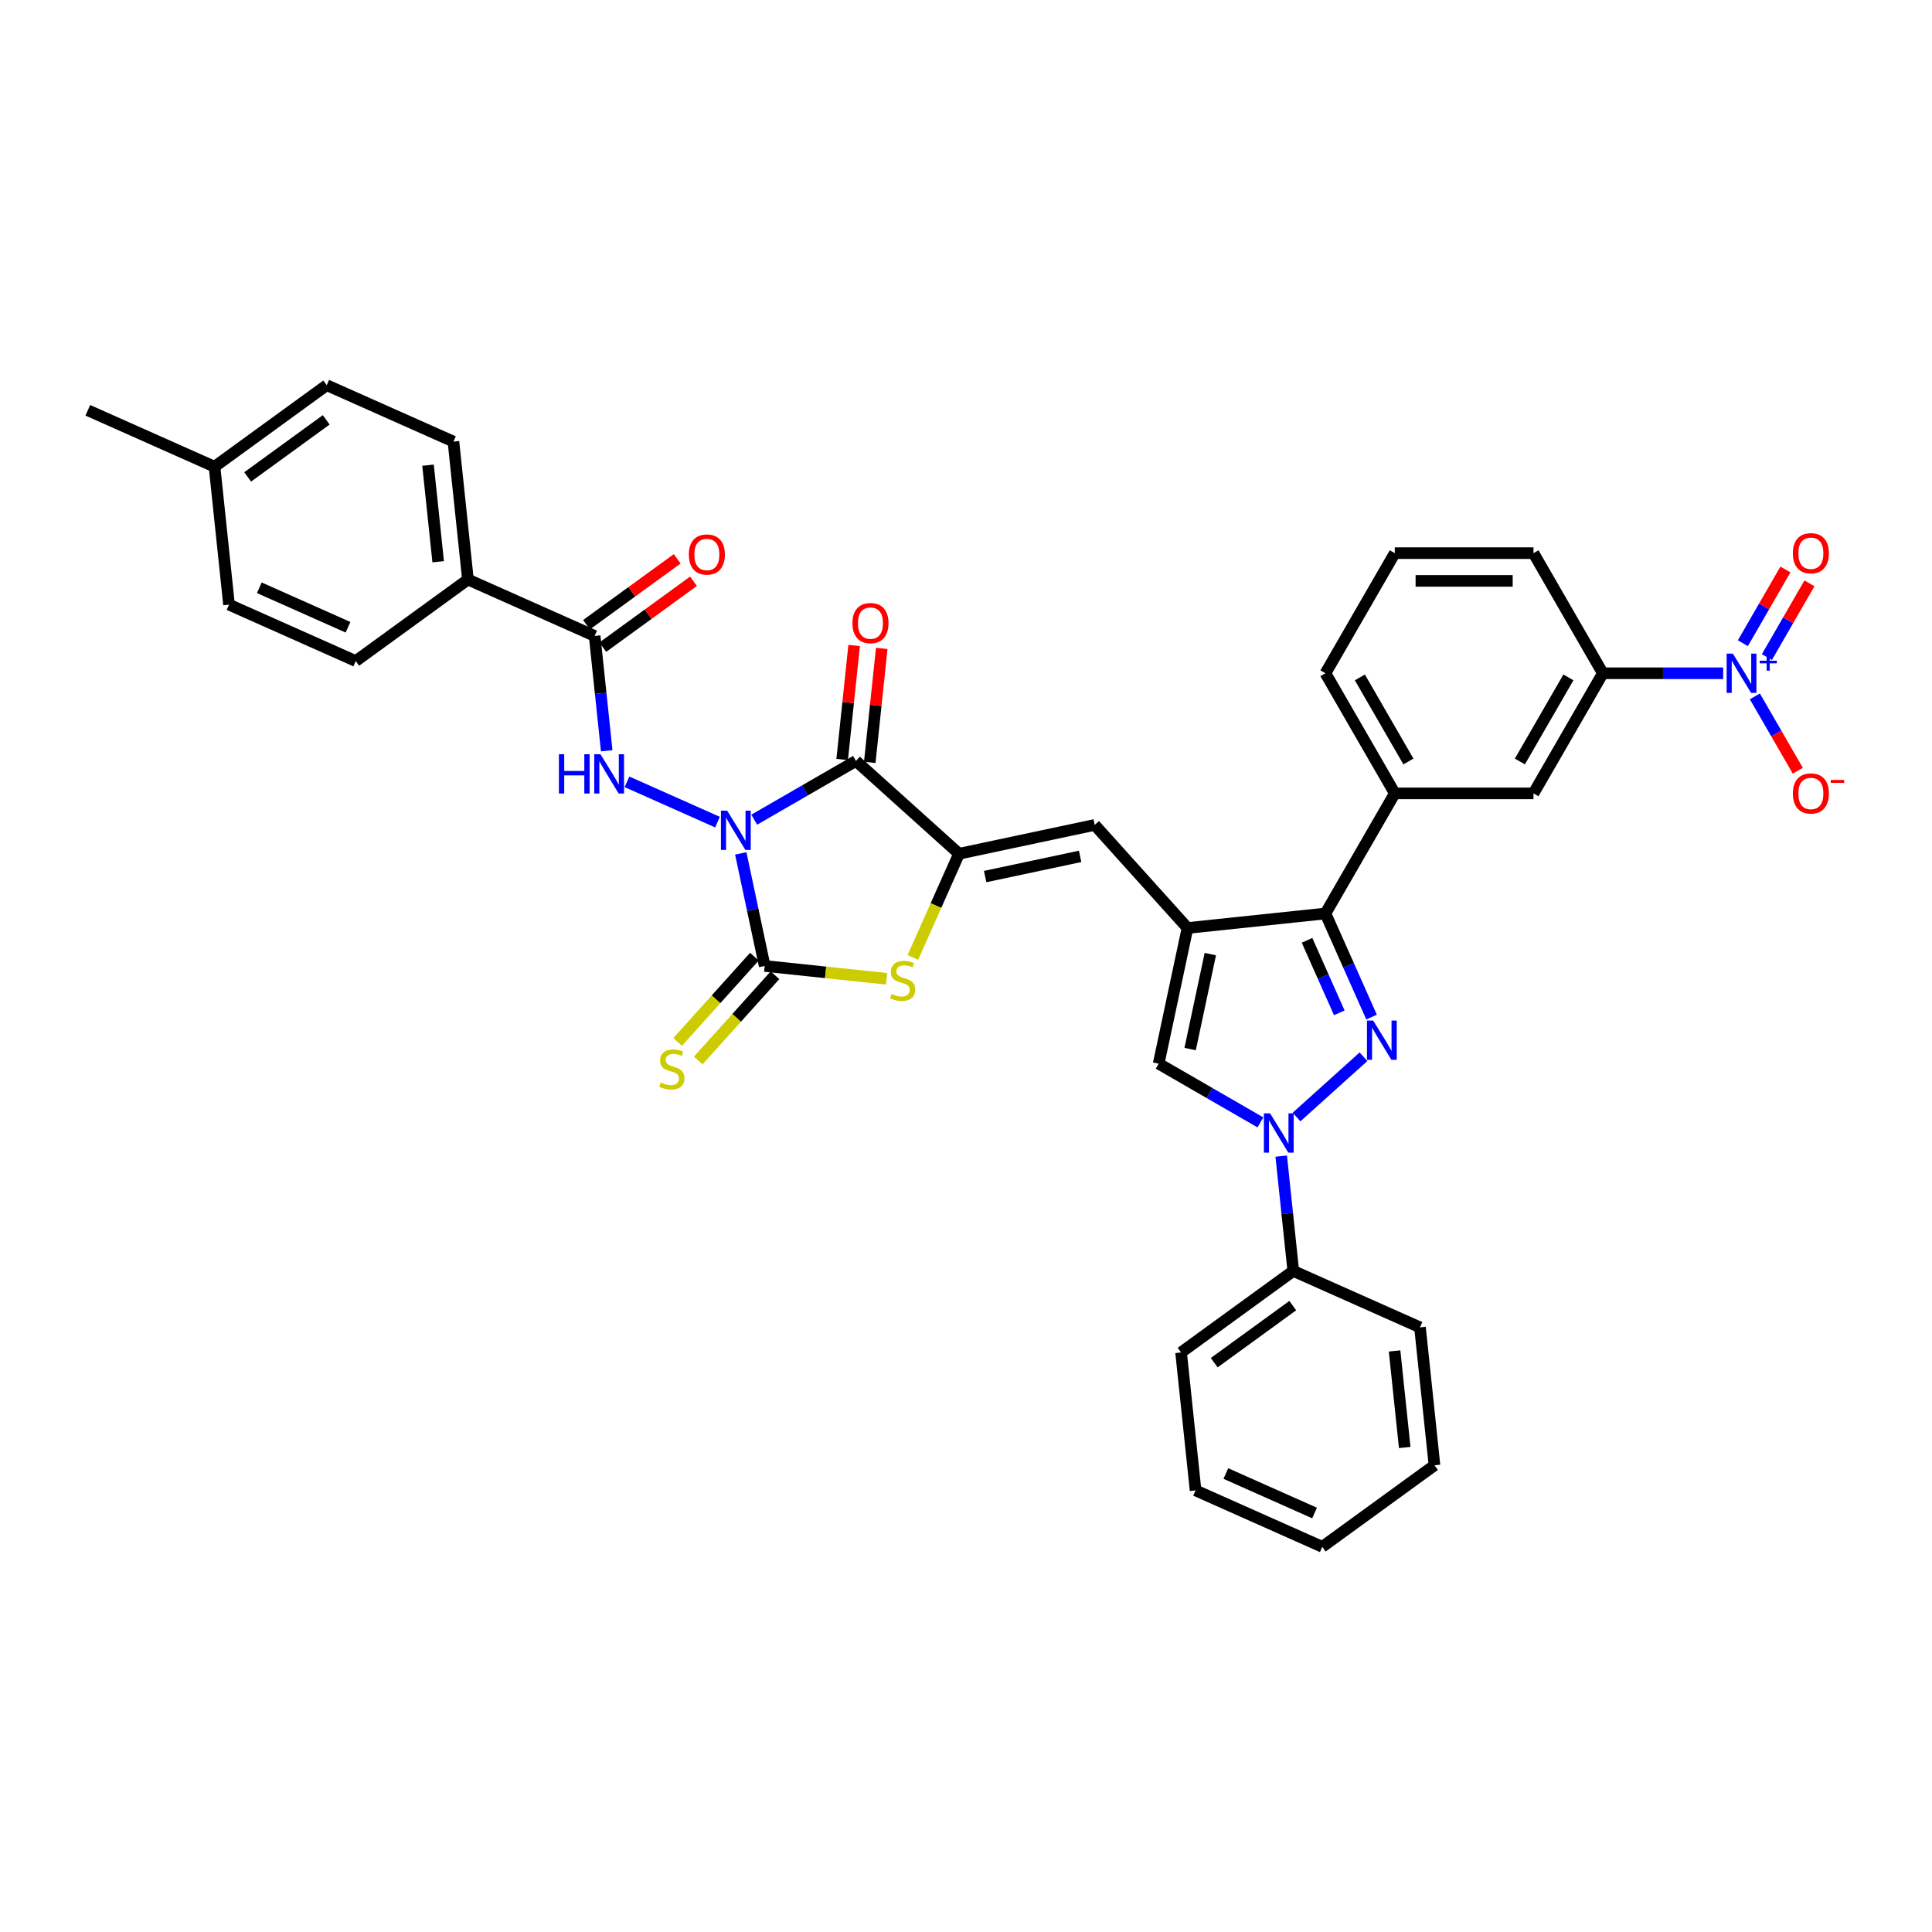 <?xml version='1.0' encoding='iso-8859-1'?>
<svg version='1.1' baseProfile='full'
              xmlns='http://www.w3.org/2000/svg'
                      xmlns:rdkit='http://www.rdkit.org/xml'
                      xmlns:xlink='http://www.w3.org/1999/xlink'
                  xml:space='preserve'
width='1000px' height='1000px' viewBox='0 0 1000 1000'>
<!-- END OF HEADER -->
<rect style='opacity:1.0;fill:#FFFFFF;stroke:none' width='1000' height='1000' x='0' y='0'> </rect>
<path class='bond-0' d='M 390.378,424.273 L 416.711,409.069' style='fill:none;fill-rule:evenodd;stroke:#0000FF;stroke-width:6px;stroke-linecap:butt;stroke-linejoin:miter;stroke-opacity:1' />
<path class='bond-0' d='M 416.711,409.069 L 443.044,393.866' style='fill:none;fill-rule:evenodd;stroke:#000000;stroke-width:6px;stroke-linecap:butt;stroke-linejoin:miter;stroke-opacity:1' />
<path class='bond-1' d='M 383.415,441.721 L 389.607,470.851' style='fill:none;fill-rule:evenodd;stroke:#0000FF;stroke-width:6px;stroke-linecap:butt;stroke-linejoin:miter;stroke-opacity:1' />
<path class='bond-1' d='M 389.607,470.851 L 395.799,499.981' style='fill:none;fill-rule:evenodd;stroke:#000000;stroke-width:6px;stroke-linecap:butt;stroke-linejoin:miter;stroke-opacity:1' />
<path class='bond-8' d='M 371.368,425.529 L 324.535,404.677' style='fill:none;fill-rule:evenodd;stroke:#0000FF;stroke-width:6px;stroke-linecap:butt;stroke-linejoin:miter;stroke-opacity:1' />
<path class='bond-4' d='M 443.044,393.866 L 496.394,441.902' style='fill:none;fill-rule:evenodd;stroke:#000000;stroke-width:6px;stroke-linecap:butt;stroke-linejoin:miter;stroke-opacity:1' />
<path class='bond-18' d='M 450.184,394.616 L 453.285,365.114' style='fill:none;fill-rule:evenodd;stroke:#000000;stroke-width:6px;stroke-linecap:butt;stroke-linejoin:miter;stroke-opacity:1' />
<path class='bond-18' d='M 453.285,365.114 L 456.385,335.611' style='fill:none;fill-rule:evenodd;stroke:#FF0000;stroke-width:6px;stroke-linecap:butt;stroke-linejoin:miter;stroke-opacity:1' />
<path class='bond-18' d='M 435.904,393.115 L 439.005,363.613' style='fill:none;fill-rule:evenodd;stroke:#000000;stroke-width:6px;stroke-linecap:butt;stroke-linejoin:miter;stroke-opacity:1' />
<path class='bond-18' d='M 439.005,363.613 L 442.106,334.11' style='fill:none;fill-rule:evenodd;stroke:#FF0000;stroke-width:6px;stroke-linecap:butt;stroke-linejoin:miter;stroke-opacity:1' />
<path class='bond-7' d='M 395.799,499.981 L 427.34,503.296' style='fill:none;fill-rule:evenodd;stroke:#000000;stroke-width:6px;stroke-linecap:butt;stroke-linejoin:miter;stroke-opacity:1' />
<path class='bond-7' d='M 427.34,503.296 L 458.881,506.611' style='fill:none;fill-rule:evenodd;stroke:#CCCC00;stroke-width:6px;stroke-linecap:butt;stroke-linejoin:miter;stroke-opacity:1' />
<path class='bond-15' d='M 390.464,495.177 L 370.602,517.236' style='fill:none;fill-rule:evenodd;stroke:#000000;stroke-width:6px;stroke-linecap:butt;stroke-linejoin:miter;stroke-opacity:1' />
<path class='bond-15' d='M 370.602,517.236 L 350.74,539.295' style='fill:none;fill-rule:evenodd;stroke:#CCCC00;stroke-width:6px;stroke-linecap:butt;stroke-linejoin:miter;stroke-opacity:1' />
<path class='bond-15' d='M 401.134,504.785 L 381.272,526.843' style='fill:none;fill-rule:evenodd;stroke:#000000;stroke-width:6px;stroke-linecap:butt;stroke-linejoin:miter;stroke-opacity:1' />
<path class='bond-15' d='M 381.272,526.843 L 361.41,548.902' style='fill:none;fill-rule:evenodd;stroke:#CCCC00;stroke-width:6px;stroke-linecap:butt;stroke-linejoin:miter;stroke-opacity:1' />
<path class='bond-2' d='M 709.921,526.445 L 697.984,499.634' style='fill:none;fill-rule:evenodd;stroke:#0000FF;stroke-width:6px;stroke-linecap:butt;stroke-linejoin:miter;stroke-opacity:1' />
<path class='bond-2' d='M 697.984,499.634 L 686.047,472.822' style='fill:none;fill-rule:evenodd;stroke:#000000;stroke-width:6px;stroke-linecap:butt;stroke-linejoin:miter;stroke-opacity:1' />
<path class='bond-2' d='M 693.224,524.241 L 684.868,505.473' style='fill:none;fill-rule:evenodd;stroke:#0000FF;stroke-width:6px;stroke-linecap:butt;stroke-linejoin:miter;stroke-opacity:1' />
<path class='bond-2' d='M 684.868,505.473 L 676.512,486.706' style='fill:none;fill-rule:evenodd;stroke:#000000;stroke-width:6px;stroke-linecap:butt;stroke-linejoin:miter;stroke-opacity:1' />
<path class='bond-39' d='M 705.741,546.963 L 671.082,578.171' style='fill:none;fill-rule:evenodd;stroke:#0000FF;stroke-width:6px;stroke-linecap:butt;stroke-linejoin:miter;stroke-opacity:1' />
<path class='bond-3' d='M 614.651,480.326 L 566.615,426.976' style='fill:none;fill-rule:evenodd;stroke:#000000;stroke-width:6px;stroke-linecap:butt;stroke-linejoin:miter;stroke-opacity:1' />
<path class='bond-6' d='M 614.651,480.326 L 686.047,472.822' style='fill:none;fill-rule:evenodd;stroke:#000000;stroke-width:6px;stroke-linecap:butt;stroke-linejoin:miter;stroke-opacity:1' />
<path class='bond-11' d='M 614.651,480.326 L 599.725,550.547' style='fill:none;fill-rule:evenodd;stroke:#000000;stroke-width:6px;stroke-linecap:butt;stroke-linejoin:miter;stroke-opacity:1' />
<path class='bond-11' d='M 626.456,493.845 L 616.008,542.999' style='fill:none;fill-rule:evenodd;stroke:#000000;stroke-width:6px;stroke-linecap:butt;stroke-linejoin:miter;stroke-opacity:1' />
<path class='bond-10' d='M 496.394,441.902 L 566.615,426.976' style='fill:none;fill-rule:evenodd;stroke:#000000;stroke-width:6px;stroke-linecap:butt;stroke-linejoin:miter;stroke-opacity:1' />
<path class='bond-10' d='M 509.912,453.707 L 559.067,443.259' style='fill:none;fill-rule:evenodd;stroke:#000000;stroke-width:6px;stroke-linecap:butt;stroke-linejoin:miter;stroke-opacity:1' />
<path class='bond-37' d='M 496.394,441.902 L 484.45,468.728' style='fill:none;fill-rule:evenodd;stroke:#000000;stroke-width:6px;stroke-linecap:butt;stroke-linejoin:miter;stroke-opacity:1' />
<path class='bond-37' d='M 484.45,468.728 L 472.507,495.554' style='fill:none;fill-rule:evenodd;stroke:#CCCC00;stroke-width:6px;stroke-linecap:butt;stroke-linejoin:miter;stroke-opacity:1' />
<path class='bond-5' d='M 652.392,580.954 L 626.058,565.75' style='fill:none;fill-rule:evenodd;stroke:#0000FF;stroke-width:6px;stroke-linecap:butt;stroke-linejoin:miter;stroke-opacity:1' />
<path class='bond-5' d='M 626.058,565.75 L 599.725,550.547' style='fill:none;fill-rule:evenodd;stroke:#000000;stroke-width:6px;stroke-linecap:butt;stroke-linejoin:miter;stroke-opacity:1' />
<path class='bond-21' d='M 663.154,598.402 L 666.277,628.12' style='fill:none;fill-rule:evenodd;stroke:#0000FF;stroke-width:6px;stroke-linecap:butt;stroke-linejoin:miter;stroke-opacity:1' />
<path class='bond-21' d='M 666.277,628.12 L 669.401,657.838' style='fill:none;fill-rule:evenodd;stroke:#000000;stroke-width:6px;stroke-linecap:butt;stroke-linejoin:miter;stroke-opacity:1' />
<path class='bond-13' d='M 686.047,472.822 L 721.942,410.651' style='fill:none;fill-rule:evenodd;stroke:#000000;stroke-width:6px;stroke-linecap:butt;stroke-linejoin:miter;stroke-opacity:1' />
<path class='bond-12' d='M 314.033,388.601 L 310.909,358.883' style='fill:none;fill-rule:evenodd;stroke:#0000FF;stroke-width:6px;stroke-linecap:butt;stroke-linejoin:miter;stroke-opacity:1' />
<path class='bond-12' d='M 310.909,358.883 L 307.786,329.165' style='fill:none;fill-rule:evenodd;stroke:#000000;stroke-width:6px;stroke-linecap:butt;stroke-linejoin:miter;stroke-opacity:1' />
<path class='bond-9' d='M 891.91,348.479 L 860.768,348.479' style='fill:none;fill-rule:evenodd;stroke:#0000FF;stroke-width:6px;stroke-linecap:butt;stroke-linejoin:miter;stroke-opacity:1' />
<path class='bond-9' d='M 860.768,348.479 L 829.626,348.479' style='fill:none;fill-rule:evenodd;stroke:#000000;stroke-width:6px;stroke-linecap:butt;stroke-linejoin:miter;stroke-opacity:1' />
<path class='bond-17' d='M 908.32,360.44 L 919.429,379.68' style='fill:none;fill-rule:evenodd;stroke:#0000FF;stroke-width:6px;stroke-linecap:butt;stroke-linejoin:miter;stroke-opacity:1' />
<path class='bond-17' d='M 919.429,379.68 L 930.538,398.921' style='fill:none;fill-rule:evenodd;stroke:#FF0000;stroke-width:6px;stroke-linecap:butt;stroke-linejoin:miter;stroke-opacity:1' />
<path class='bond-20' d='M 914.537,340.109 L 925.555,321.026' style='fill:none;fill-rule:evenodd;stroke:#0000FF;stroke-width:6px;stroke-linecap:butt;stroke-linejoin:miter;stroke-opacity:1' />
<path class='bond-20' d='M 925.555,321.026 L 936.572,301.943' style='fill:none;fill-rule:evenodd;stroke:#FF0000;stroke-width:6px;stroke-linecap:butt;stroke-linejoin:miter;stroke-opacity:1' />
<path class='bond-20' d='M 902.103,332.93 L 913.121,313.847' style='fill:none;fill-rule:evenodd;stroke:#0000FF;stroke-width:6px;stroke-linecap:butt;stroke-linejoin:miter;stroke-opacity:1' />
<path class='bond-20' d='M 913.121,313.847 L 924.138,294.764' style='fill:none;fill-rule:evenodd;stroke:#FF0000;stroke-width:6px;stroke-linecap:butt;stroke-linejoin:miter;stroke-opacity:1' />
<path class='bond-19' d='M 307.786,329.165 L 242.203,299.966' style='fill:none;fill-rule:evenodd;stroke:#000000;stroke-width:6px;stroke-linecap:butt;stroke-linejoin:miter;stroke-opacity:1' />
<path class='bond-22' d='M 312.006,334.973 L 335.481,317.917' style='fill:none;fill-rule:evenodd;stroke:#000000;stroke-width:6px;stroke-linecap:butt;stroke-linejoin:miter;stroke-opacity:1' />
<path class='bond-22' d='M 335.481,317.917 L 358.957,300.861' style='fill:none;fill-rule:evenodd;stroke:#FF0000;stroke-width:6px;stroke-linecap:butt;stroke-linejoin:miter;stroke-opacity:1' />
<path class='bond-22' d='M 303.566,323.357 L 327.042,306.301' style='fill:none;fill-rule:evenodd;stroke:#000000;stroke-width:6px;stroke-linecap:butt;stroke-linejoin:miter;stroke-opacity:1' />
<path class='bond-22' d='M 327.042,306.301 L 350.518,289.245' style='fill:none;fill-rule:evenodd;stroke:#FF0000;stroke-width:6px;stroke-linecap:butt;stroke-linejoin:miter;stroke-opacity:1' />
<path class='bond-16' d='M 721.942,410.651 L 793.731,410.651' style='fill:none;fill-rule:evenodd;stroke:#000000;stroke-width:6px;stroke-linecap:butt;stroke-linejoin:miter;stroke-opacity:1' />
<path class='bond-28' d='M 721.942,410.651 L 686.047,348.479' style='fill:none;fill-rule:evenodd;stroke:#000000;stroke-width:6px;stroke-linecap:butt;stroke-linejoin:miter;stroke-opacity:1' />
<path class='bond-28' d='M 728.992,394.146 L 703.865,350.626' style='fill:none;fill-rule:evenodd;stroke:#000000;stroke-width:6px;stroke-linecap:butt;stroke-linejoin:miter;stroke-opacity:1' />
<path class='bond-14' d='M 829.626,348.479 L 793.731,410.651' style='fill:none;fill-rule:evenodd;stroke:#000000;stroke-width:6px;stroke-linecap:butt;stroke-linejoin:miter;stroke-opacity:1' />
<path class='bond-14' d='M 811.807,350.626 L 786.681,394.146' style='fill:none;fill-rule:evenodd;stroke:#000000;stroke-width:6px;stroke-linecap:butt;stroke-linejoin:miter;stroke-opacity:1' />
<path class='bond-40' d='M 829.626,348.479 L 793.731,286.308' style='fill:none;fill-rule:evenodd;stroke:#000000;stroke-width:6px;stroke-linecap:butt;stroke-linejoin:miter;stroke-opacity:1' />
<path class='bond-23' d='M 242.203,299.966 L 234.699,228.57' style='fill:none;fill-rule:evenodd;stroke:#000000;stroke-width:6px;stroke-linecap:butt;stroke-linejoin:miter;stroke-opacity:1' />
<path class='bond-23' d='M 226.798,290.757 L 221.545,240.78' style='fill:none;fill-rule:evenodd;stroke:#000000;stroke-width:6px;stroke-linecap:butt;stroke-linejoin:miter;stroke-opacity:1' />
<path class='bond-24' d='M 242.203,299.966 L 184.124,342.162' style='fill:none;fill-rule:evenodd;stroke:#000000;stroke-width:6px;stroke-linecap:butt;stroke-linejoin:miter;stroke-opacity:1' />
<path class='bond-31' d='M 669.401,657.838 L 611.322,700.034' style='fill:none;fill-rule:evenodd;stroke:#000000;stroke-width:6px;stroke-linecap:butt;stroke-linejoin:miter;stroke-opacity:1' />
<path class='bond-31' d='M 669.128,675.783 L 628.473,705.321' style='fill:none;fill-rule:evenodd;stroke:#000000;stroke-width:6px;stroke-linecap:butt;stroke-linejoin:miter;stroke-opacity:1' />
<path class='bond-32' d='M 669.401,657.838 L 734.983,687.037' style='fill:none;fill-rule:evenodd;stroke:#000000;stroke-width:6px;stroke-linecap:butt;stroke-linejoin:miter;stroke-opacity:1' />
<path class='bond-25' d='M 234.699,228.57 L 169.116,199.37' style='fill:none;fill-rule:evenodd;stroke:#000000;stroke-width:6px;stroke-linecap:butt;stroke-linejoin:miter;stroke-opacity:1' />
<path class='bond-26' d='M 184.124,342.162 L 118.541,312.963' style='fill:none;fill-rule:evenodd;stroke:#000000;stroke-width:6px;stroke-linecap:butt;stroke-linejoin:miter;stroke-opacity:1' />
<path class='bond-26' d='M 180.127,324.666 L 134.219,304.226' style='fill:none;fill-rule:evenodd;stroke:#000000;stroke-width:6px;stroke-linecap:butt;stroke-linejoin:miter;stroke-opacity:1' />
<path class='bond-38' d='M 169.116,199.37 L 111.037,241.567' style='fill:none;fill-rule:evenodd;stroke:#000000;stroke-width:6px;stroke-linecap:butt;stroke-linejoin:miter;stroke-opacity:1' />
<path class='bond-38' d='M 168.844,217.316 L 128.189,246.853' style='fill:none;fill-rule:evenodd;stroke:#000000;stroke-width:6px;stroke-linecap:butt;stroke-linejoin:miter;stroke-opacity:1' />
<path class='bond-27' d='M 118.541,312.963 L 111.037,241.567' style='fill:none;fill-rule:evenodd;stroke:#000000;stroke-width:6px;stroke-linecap:butt;stroke-linejoin:miter;stroke-opacity:1' />
<path class='bond-33' d='M 111.037,241.567 L 45.455,212.368' style='fill:none;fill-rule:evenodd;stroke:#000000;stroke-width:6px;stroke-linecap:butt;stroke-linejoin:miter;stroke-opacity:1' />
<path class='bond-30' d='M 686.047,348.479 L 721.942,286.308' style='fill:none;fill-rule:evenodd;stroke:#000000;stroke-width:6px;stroke-linecap:butt;stroke-linejoin:miter;stroke-opacity:1' />
<path class='bond-29' d='M 793.731,286.308 L 721.942,286.308' style='fill:none;fill-rule:evenodd;stroke:#000000;stroke-width:6px;stroke-linecap:butt;stroke-linejoin:miter;stroke-opacity:1' />
<path class='bond-29' d='M 782.963,300.666 L 732.71,300.666' style='fill:none;fill-rule:evenodd;stroke:#000000;stroke-width:6px;stroke-linecap:butt;stroke-linejoin:miter;stroke-opacity:1' />
<path class='bond-34' d='M 611.322,700.034 L 618.826,771.43' style='fill:none;fill-rule:evenodd;stroke:#000000;stroke-width:6px;stroke-linecap:butt;stroke-linejoin:miter;stroke-opacity:1' />
<path class='bond-35' d='M 734.983,687.037 L 742.487,758.433' style='fill:none;fill-rule:evenodd;stroke:#000000;stroke-width:6px;stroke-linecap:butt;stroke-linejoin:miter;stroke-opacity:1' />
<path class='bond-35' d='M 721.83,699.247 L 727.083,749.224' style='fill:none;fill-rule:evenodd;stroke:#000000;stroke-width:6px;stroke-linecap:butt;stroke-linejoin:miter;stroke-opacity:1' />
<path class='bond-41' d='M 618.826,771.43 L 684.409,800.63' style='fill:none;fill-rule:evenodd;stroke:#000000;stroke-width:6px;stroke-linecap:butt;stroke-linejoin:miter;stroke-opacity:1' />
<path class='bond-41' d='M 634.503,762.694 L 680.411,783.133' style='fill:none;fill-rule:evenodd;stroke:#000000;stroke-width:6px;stroke-linecap:butt;stroke-linejoin:miter;stroke-opacity:1' />
<path class='bond-36' d='M 742.487,758.433 L 684.409,800.63' style='fill:none;fill-rule:evenodd;stroke:#000000;stroke-width:6px;stroke-linecap:butt;stroke-linejoin:miter;stroke-opacity:1' />
<path  class='atom-0' d='M 376.379 419.595
L 383.041 430.364
Q 383.701 431.426, 384.764 433.35
Q 385.826 435.274, 385.884 435.389
L 385.884 419.595
L 388.583 419.595
L 388.583 439.926
L 385.797 439.926
L 378.647 428.152
Q 377.814 426.774, 376.924 425.195
Q 376.063 423.615, 375.804 423.127
L 375.804 439.926
L 373.163 439.926
L 373.163 419.595
L 376.379 419.595
' fill='#0000FF'/>
<path  class='atom-3' d='M 710.752 528.24
L 717.414 539.008
Q 718.075 540.071, 719.137 541.995
Q 720.2 543.918, 720.257 544.033
L 720.257 528.24
L 722.957 528.24
L 722.957 548.57
L 720.171 548.57
L 713.021 536.797
Q 712.188 535.419, 711.298 533.839
Q 710.436 532.26, 710.178 531.772
L 710.178 548.57
L 707.536 548.57
L 707.536 528.24
L 710.752 528.24
' fill='#0000FF'/>
<path  class='atom-6' d='M 657.402 576.276
L 664.065 587.045
Q 664.725 588.107, 665.787 590.031
Q 666.85 591.955, 666.907 592.07
L 666.907 576.276
L 669.607 576.276
L 669.607 596.607
L 666.821 596.607
L 659.671 584.833
Q 658.838 583.455, 657.948 581.876
Q 657.087 580.296, 656.828 579.808
L 656.828 596.607
L 654.186 596.607
L 654.186 576.276
L 657.402 576.276
' fill='#0000FF'/>
<path  class='atom-8' d='M 461.451 514.463
Q 461.681 514.549, 462.629 514.951
Q 463.576 515.353, 464.61 515.612
Q 465.673 515.841, 466.706 515.841
Q 468.63 515.841, 469.75 514.922
Q 470.87 513.975, 470.87 512.338
Q 470.87 511.218, 470.296 510.529
Q 469.75 509.84, 468.889 509.466
Q 468.027 509.093, 466.592 508.662
Q 464.782 508.117, 463.691 507.6
Q 462.629 507.083, 461.853 505.992
Q 461.107 504.901, 461.107 503.063
Q 461.107 500.507, 462.83 498.928
Q 464.581 497.348, 468.027 497.348
Q 470.382 497.348, 473.053 498.468
L 472.392 500.679
Q 469.951 499.674, 468.113 499.674
Q 466.132 499.674, 465.041 500.507
Q 463.95 501.311, 463.978 502.718
Q 463.978 503.809, 464.524 504.47
Q 465.098 505.13, 465.902 505.504
Q 466.735 505.877, 468.113 506.308
Q 469.951 506.882, 471.043 507.456
Q 472.134 508.031, 472.909 509.208
Q 473.713 510.357, 473.713 512.338
Q 473.713 515.152, 471.818 516.674
Q 469.951 518.167, 466.821 518.167
Q 465.012 518.167, 463.634 517.765
Q 462.284 517.392, 460.676 516.732
L 461.451 514.463
' fill='#CCCC00'/>
<path  class='atom-9' d='M 289.288 390.396
L 292.044 390.396
L 292.044 399.039
L 302.44 399.039
L 302.44 390.396
L 305.196 390.396
L 305.196 410.726
L 302.44 410.726
L 302.44 401.336
L 292.044 401.336
L 292.044 410.726
L 289.288 410.726
L 289.288 390.396
' fill='#0000FF'/>
<path  class='atom-9' d='M 310.796 390.396
L 317.458 401.164
Q 318.118 402.227, 319.181 404.151
Q 320.243 406.075, 320.301 406.189
L 320.301 390.396
L 323 390.396
L 323 410.726
L 320.215 410.726
L 313.064 398.953
Q 312.232 397.575, 311.341 395.995
Q 310.48 394.416, 310.222 393.928
L 310.222 410.726
L 307.58 410.726
L 307.58 390.396
L 310.796 390.396
' fill='#0000FF'/>
<path  class='atom-10' d='M 896.921 338.314
L 903.583 349.083
Q 904.244 350.145, 905.306 352.069
Q 906.368 353.993, 906.426 354.108
L 906.426 338.314
L 909.125 338.314
L 909.125 358.645
L 906.34 358.645
L 899.19 346.871
Q 898.357 345.493, 897.467 343.914
Q 896.605 342.334, 896.347 341.846
L 896.347 358.645
L 893.705 358.645
L 893.705 338.314
L 896.921 338.314
' fill='#0000FF'/>
<path  class='atom-10' d='M 910.831 341.979
L 914.413 341.979
L 914.413 338.207
L 916.005 338.207
L 916.005 341.979
L 919.682 341.979
L 919.682 343.343
L 916.005 343.343
L 916.005 347.134
L 914.413 347.134
L 914.413 343.343
L 910.831 343.343
L 910.831 341.979
' fill='#0000FF'/>
<path  class='atom-16' d='M 342.019 560.309
Q 342.249 560.395, 343.196 560.797
Q 344.144 561.199, 345.178 561.457
Q 346.24 561.687, 347.274 561.687
Q 349.198 561.687, 350.318 560.768
Q 351.438 559.821, 351.438 558.184
Q 351.438 557.064, 350.863 556.375
Q 350.318 555.686, 349.456 555.312
Q 348.595 554.939, 347.159 554.508
Q 345.35 553.963, 344.259 553.446
Q 343.196 552.929, 342.421 551.838
Q 341.674 550.747, 341.674 548.909
Q 341.674 546.353, 343.397 544.774
Q 345.149 543.194, 348.595 543.194
Q 350.95 543.194, 353.62 544.314
L 352.96 546.525
Q 350.519 545.52, 348.681 545.52
Q 346.7 545.52, 345.608 546.353
Q 344.517 547.157, 344.546 548.564
Q 344.546 549.655, 345.092 550.316
Q 345.666 550.976, 346.47 551.35
Q 347.303 551.723, 348.681 552.154
Q 350.519 552.728, 351.61 553.302
Q 352.701 553.877, 353.477 555.054
Q 354.281 556.202, 354.281 558.184
Q 354.281 560.998, 352.385 562.52
Q 350.519 564.013, 347.389 564.013
Q 345.58 564.013, 344.201 563.611
Q 342.852 563.238, 341.244 562.577
L 342.019 560.309
' fill='#CCCC00'/>
<path  class='atom-18' d='M 927.977 410.708
Q 927.977 405.827, 930.389 403.099
Q 932.801 400.371, 937.31 400.371
Q 941.818 400.371, 944.23 403.099
Q 946.642 405.827, 946.642 410.708
Q 946.642 415.647, 944.201 418.462
Q 941.761 421.247, 937.31 421.247
Q 932.83 421.247, 930.389 418.462
Q 927.977 415.676, 927.977 410.708
M 937.31 418.95
Q 940.411 418.95, 942.077 416.882
Q 943.771 414.786, 943.771 410.708
Q 943.771 406.717, 942.077 404.707
Q 940.411 402.668, 937.31 402.668
Q 934.208 402.668, 932.514 404.678
Q 930.849 406.688, 930.849 410.708
Q 930.849 414.815, 932.514 416.882
Q 934.208 418.95, 937.31 418.95
' fill='#FF0000'/>
<path  class='atom-18' d='M 947.59 403.689
L 954.545 403.689
L 954.545 405.205
L 947.59 405.205
L 947.59 403.689
' fill='#FF0000'/>
<path  class='atom-19' d='M 441.215 322.527
Q 441.215 317.645, 443.628 314.918
Q 446.04 312.19, 450.548 312.19
Q 455.056 312.19, 457.469 314.918
Q 459.881 317.645, 459.881 322.527
Q 459.881 327.466, 457.44 330.28
Q 454.999 333.066, 450.548 333.066
Q 446.068 333.066, 443.628 330.28
Q 441.215 327.495, 441.215 322.527
M 450.548 330.769
Q 453.649 330.769, 455.315 328.701
Q 457.009 326.605, 457.009 322.527
Q 457.009 318.536, 455.315 316.526
Q 453.649 314.487, 450.548 314.487
Q 447.447 314.487, 445.753 316.497
Q 444.087 318.507, 444.087 322.527
Q 444.087 326.634, 445.753 328.701
Q 447.447 330.769, 450.548 330.769
' fill='#FF0000'/>
<path  class='atom-21' d='M 927.977 286.366
Q 927.977 281.484, 930.389 278.756
Q 932.801 276.028, 937.31 276.028
Q 941.818 276.028, 944.23 278.756
Q 946.642 281.484, 946.642 286.366
Q 946.642 291.305, 944.201 294.119
Q 941.761 296.904, 937.31 296.904
Q 932.83 296.904, 930.389 294.119
Q 927.977 291.333, 927.977 286.366
M 937.31 294.607
Q 940.411 294.607, 942.077 292.539
Q 943.771 290.443, 943.771 286.366
Q 943.771 282.374, 942.077 280.364
Q 940.411 278.325, 937.31 278.325
Q 934.208 278.325, 932.514 280.335
Q 930.849 282.345, 930.849 286.366
Q 930.849 290.472, 932.514 292.539
Q 934.208 294.607, 937.31 294.607
' fill='#FF0000'/>
<path  class='atom-23' d='M 356.532 287.026
Q 356.532 282.144, 358.944 279.416
Q 361.356 276.688, 365.865 276.688
Q 370.373 276.688, 372.785 279.416
Q 375.197 282.144, 375.197 287.026
Q 375.197 291.965, 372.756 294.779
Q 370.316 297.564, 365.865 297.564
Q 361.385 297.564, 358.944 294.779
Q 356.532 291.994, 356.532 287.026
M 365.865 295.267
Q 368.966 295.267, 370.631 293.2
Q 372.326 291.103, 372.326 287.026
Q 372.326 283.034, 370.631 281.024
Q 368.966 278.985, 365.865 278.985
Q 362.763 278.985, 361.069 280.995
Q 359.404 283.006, 359.404 287.026
Q 359.404 291.132, 361.069 293.2
Q 362.763 295.267, 365.865 295.267
' fill='#FF0000'/>
</svg>
